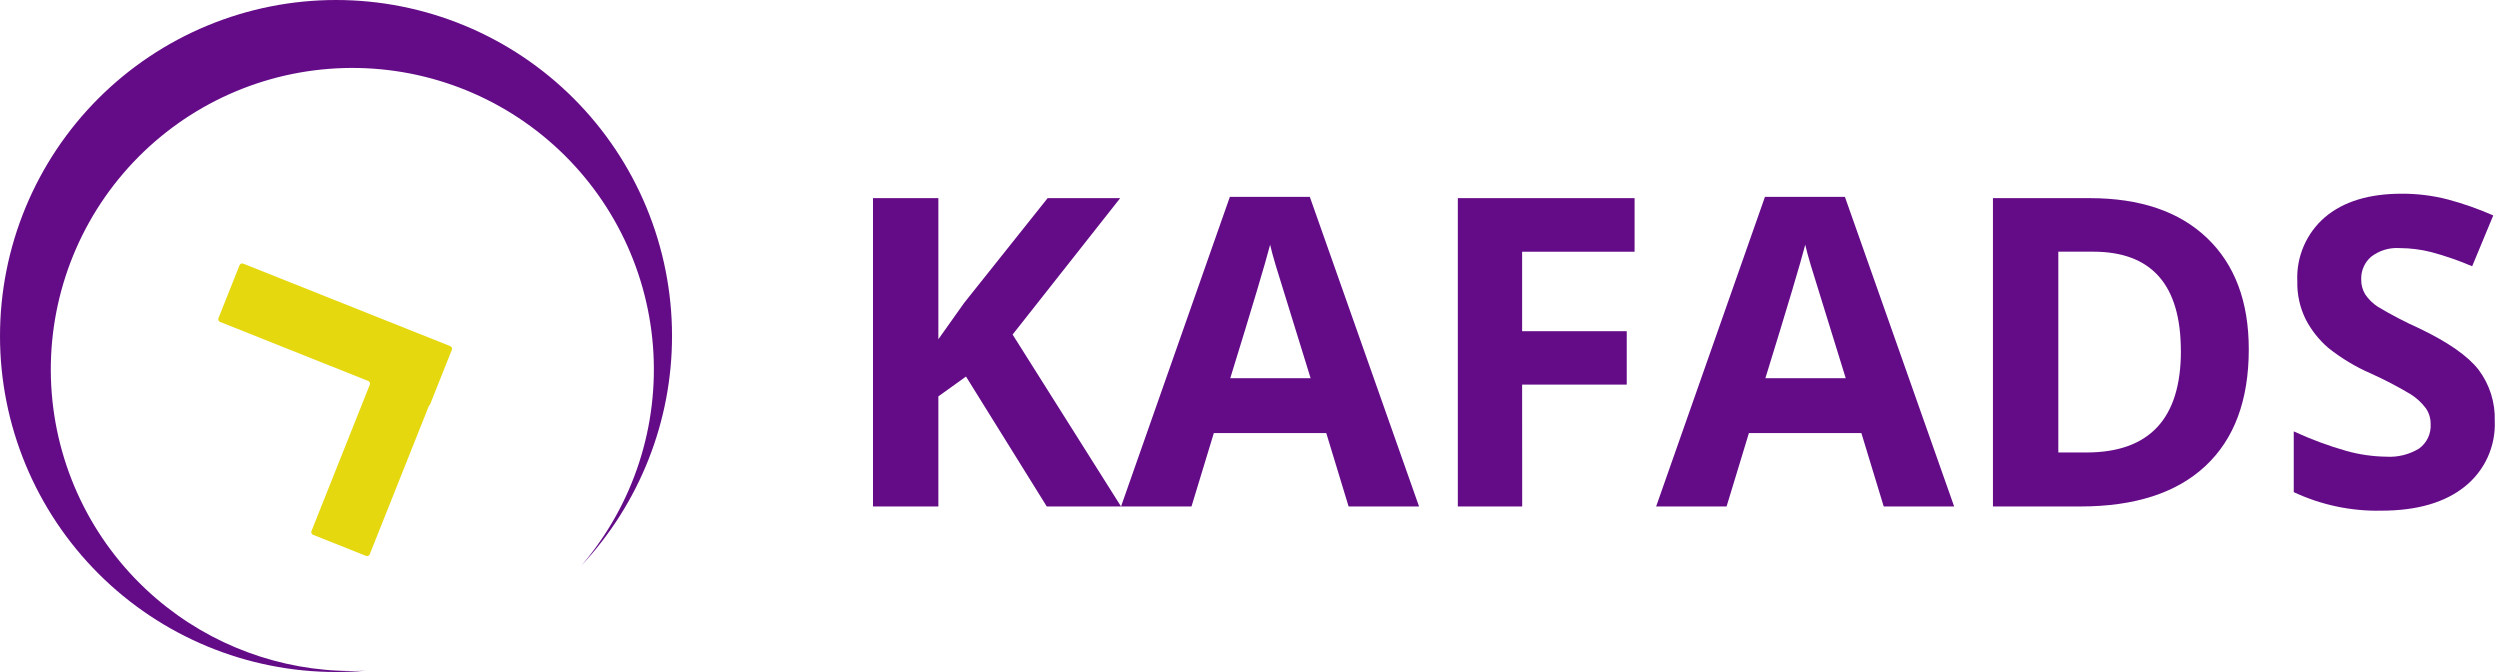 <svg width="186" height="50" viewBox="0 0 186 50" fill="none" xmlns="http://www.w3.org/2000/svg">
<path d="M43.265 42.068C47.131 37.546 49.043 31.673 48.58 25.741C48.116 19.809 45.316 14.305 40.793 10.438C36.271 6.571 30.398 4.659 24.466 5.123C18.535 5.586 13.03 8.387 9.163 12.909C5.297 17.431 3.385 23.304 3.848 29.236C4.311 35.168 7.112 40.672 11.634 44.539C15.698 48.014 20.869 49.923 26.215 49.923C26.552 49.923 26.887 49.916 27.219 49.898C26.489 49.967 25.75 49.998 25.003 49.998C18.372 49.998 12.013 47.365 7.325 42.678C2.636 37.99 0.001 31.632 1.53548e-07 25.002C-0 21.719 0.646 18.468 1.902 15.435C3.158 12.402 4.999 9.645 7.32 7.324C9.642 5.002 12.397 3.16 15.43 1.904C18.463 0.647 21.714 0 24.997 1.5355e-07C28.28 -0 31.531 0.646 34.564 1.902C37.597 3.158 40.353 4.999 42.675 7.32C44.997 9.641 46.839 12.397 48.095 15.43C49.352 18.463 49.999 21.714 49.999 24.997C50 31.335 47.593 37.437 43.265 42.068Z" fill="#640C88"/>
<path d="M33.502 25.753C33.553 25.774 33.594 25.814 33.616 25.865C33.638 25.916 33.639 25.973 33.618 26.025L31.967 30.165L31.928 30.151L27.507 41.242C27.486 41.294 27.446 41.335 27.395 41.357C27.345 41.379 27.287 41.38 27.235 41.359L23.289 39.788C23.238 39.767 23.197 39.727 23.175 39.676C23.153 39.626 23.152 39.568 23.172 39.517L27.515 28.617C27.535 28.565 27.534 28.508 27.512 28.457C27.49 28.406 27.449 28.366 27.398 28.345L16.369 23.949C16.318 23.929 16.276 23.889 16.255 23.838C16.233 23.787 16.232 23.729 16.252 23.677L17.823 19.731C17.844 19.68 17.884 19.638 17.934 19.616C17.985 19.594 18.043 19.593 18.094 19.614L33.502 25.753Z" fill="#E5D80E"/>
<path d="M83.404 37.681H77.88L71.87 28.015L69.814 29.49V37.681H64.95V14.742H69.814V25.24L71.729 22.541L77.943 14.742H83.341L75.338 24.891L83.404 37.681Z" fill="#640C88"/>
<path d="M100.336 37.681L98.674 32.22H90.309L88.647 37.681H83.405L91.502 14.645H97.45L105.578 37.681H100.336ZM97.51 28.14C95.972 23.19 95.106 20.392 94.913 19.745C94.72 19.098 94.581 18.585 94.497 18.207C94.152 19.546 93.163 22.857 91.531 28.14H97.51Z" fill="#640C88"/>
<path d="M113.251 37.681H108.463V14.742H121.613V18.727H113.246V24.643H121.03V28.613H113.246L113.251 37.681Z" fill="#640C88"/>
<path d="M140.149 37.681L138.486 32.22H130.119L128.457 37.681H123.216L131.313 14.645H137.261L145.389 37.681H140.149ZM137.323 28.14C135.785 23.19 134.919 20.392 134.726 19.745C134.533 19.098 134.394 18.585 134.31 18.207C133.965 19.546 132.976 22.857 131.344 28.14H137.323Z" fill="#640C88"/>
<path d="M167.309 25.99C167.309 29.767 166.235 32.66 164.085 34.668C161.935 36.677 158.831 37.681 154.772 37.681H148.275V14.742H155.478C159.223 14.742 162.132 15.73 164.203 17.707C166.274 19.684 167.31 22.445 167.309 25.99ZM162.256 26.116C162.256 21.188 160.08 18.725 155.728 18.725H153.139V33.664H155.226C159.915 33.664 162.259 31.148 162.259 26.116H162.256Z" fill="#640C88"/>
<path d="M185.61 31.31C185.65 32.245 185.468 33.176 185.08 34.027C184.691 34.877 184.107 35.624 183.374 36.206C181.883 37.399 179.809 37.995 177.152 37.995C174.909 38.039 172.686 37.567 170.655 36.614V32.094C171.925 32.683 173.24 33.171 174.586 33.554C175.545 33.82 176.534 33.962 177.528 33.977C178.391 34.032 179.248 33.819 179.985 33.368C180.269 33.16 180.496 32.885 180.645 32.567C180.794 32.249 180.861 31.898 180.84 31.547C180.846 31.117 180.714 30.696 180.463 30.347C180.157 29.946 179.782 29.603 179.355 29.334C178.395 28.759 177.402 28.241 176.381 27.783C175.251 27.291 174.19 26.652 173.226 25.884C172.537 25.291 171.967 24.572 171.547 23.766C171.113 22.888 170.897 21.919 170.92 20.94C170.876 20.037 171.04 19.137 171.397 18.308C171.755 17.478 172.298 16.741 172.984 16.153C174.359 14.992 176.26 14.412 178.688 14.412C179.839 14.407 180.986 14.549 182.101 14.835C183.262 15.145 184.398 15.544 185.498 16.028L183.929 19.81C182.943 19.388 181.928 19.036 180.892 18.757C180.12 18.561 179.327 18.461 178.53 18.458C177.769 18.407 177.016 18.636 176.412 19.102C176.171 19.309 175.98 19.567 175.853 19.858C175.725 20.149 175.664 20.464 175.674 20.781C175.665 21.176 175.769 21.565 175.973 21.903C176.223 22.273 176.546 22.588 176.922 22.829C177.918 23.425 178.947 23.962 180.006 24.436C182.148 25.462 183.618 26.489 184.415 27.52C185.231 28.612 185.652 29.948 185.61 31.31Z" fill="#640C88"/>
</svg>
